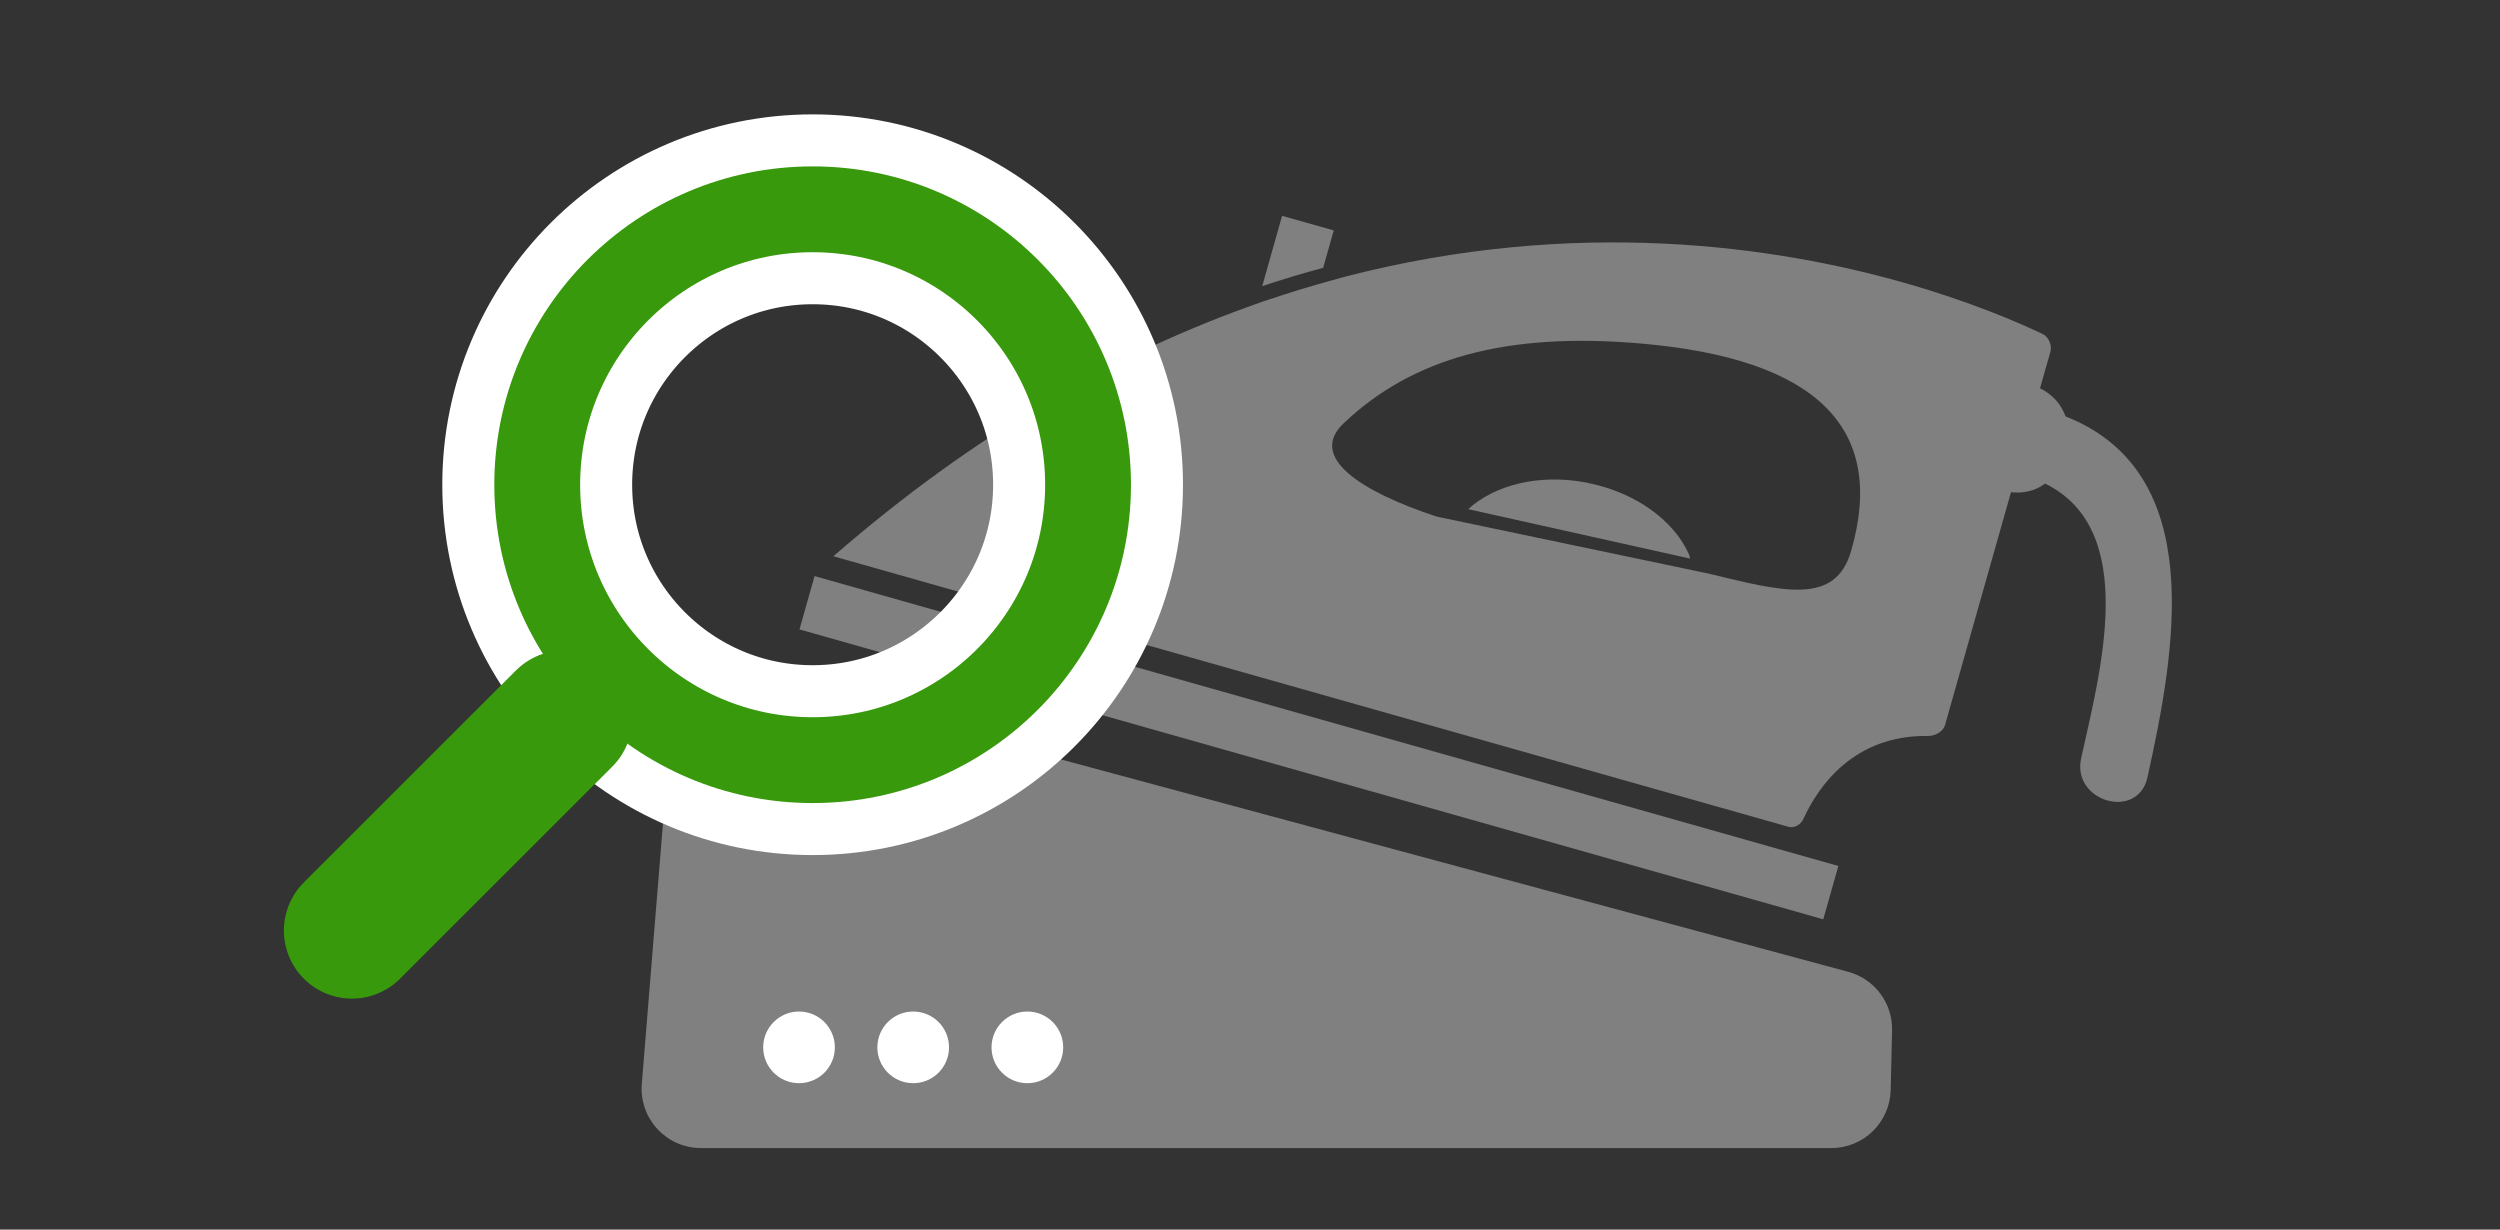 <?xml version="1.0" encoding="UTF-8"?><svg id="a" xmlns="http://www.w3.org/2000/svg" viewBox="0 0 180 88.53"><rect x="0" y="0" width="180" height="88.53" fill="#333333" stroke="none"/><defs><style>.b{fill:#fff;}.c{stroke-linecap:round;stroke-width:9.8px;}.c,.d,.e{fill:none;stroke-miterlimit:10;}.c,.e{stroke:#37990b;}.d{stroke:#fff;stroke-width:13.67px;}.f{fill:gray;}.e{stroke-width:6.18px;}</style></defs><path class="f" d="m95.27,19.27l.76-2.68-3.72-1.05-1.43,5.06c1.48-.49,2.94-.93,4.39-1.32Z"/><path class="f" d="m121.69,40.22c-.03-.1-.04-.21-.09-.32-1.07-2.39-3.78-4.42-7.23-5.12-.06-.01-.12-.02-.18-.04-3.38-.64-6.59.18-8.48,1.92"/><path class="f" d="m148.71,29.96c-.11-.3-.26-.58-.44-.84-.18-.26-.4-.49-.66-.7-.22-.18-.46-.33-.73-.46l.75-2.63c.13-.47-.13-1.07-.54-1.27-1.67-.8-5.21-2.35-10.1-3.73-9.08-2.57-23.45-4.74-40.18-.4-.31.08-.62.17-.93.26-.31.08-.62.17-.93.26-.85.24-1.7.5-2.56.78-.47.15-.93.3-1.4.46-.45.15-.89.32-1.34.48-9.45,3.43-19.47,9.04-29.6,17.84-.02.01-.03.03-.04.04.02,0,.04.01.06.02l68.7,19.46c.41.12.89-.14,1.09-.6,1.03-2.25,3.57-6.03,8.98-5.94.53,0,1.07-.34,1.2-.78l4.75-16.77c.3.03.59.03.86,0,.33-.04.64-.11.93-.24.24-.1.46-.23.67-.38,6.8,3.34,3.96,13.55,2.59,19.79-.68,3.11,4.09,4.49,4.78,1.35,2-9.08,4.37-21.92-5.88-25.97Zm-45.29,7.23c-5.48-1.82-9.23-4.27-6.7-6.69,4.96-4.73,11.75-6.6,21.39-5.77q19.02,1.63,15.17,14.94c-1.13,3.92-4.83,2.95-10.26,1.63"/><rect class="f" x="92.97" y="15.53" width="3.99" height="76.61" transform="translate(17.29 130.54) rotate(-74.19)"/><path class="f" d="m131.86,82.66H50.47c-2.5,0-4.46-2.13-4.26-4.62l2.09-25.71c.22-2.66,2.79-4.47,5.37-3.78l79.4,21.42c1.9.51,3.21,2.26,3.16,4.23l-.1,4.29c-.06,2.32-1.95,4.17-4.27,4.17Z"/><circle class="b" cx="57.53" cy="75.41" r="2.58"/><circle class="b" cx="65.75" cy="75.41" r="2.58"/><circle class="b" cx="73.97" cy="75.41" r="2.58"/><circle class="d" cx="58.51" cy="34.9" r="19.83"/><circle class="e" cx="58.51" cy="34.9" r="19.83"/><line class="c" x1="40.62" y1="51.73" x2="25.34" y2="67"/></svg>